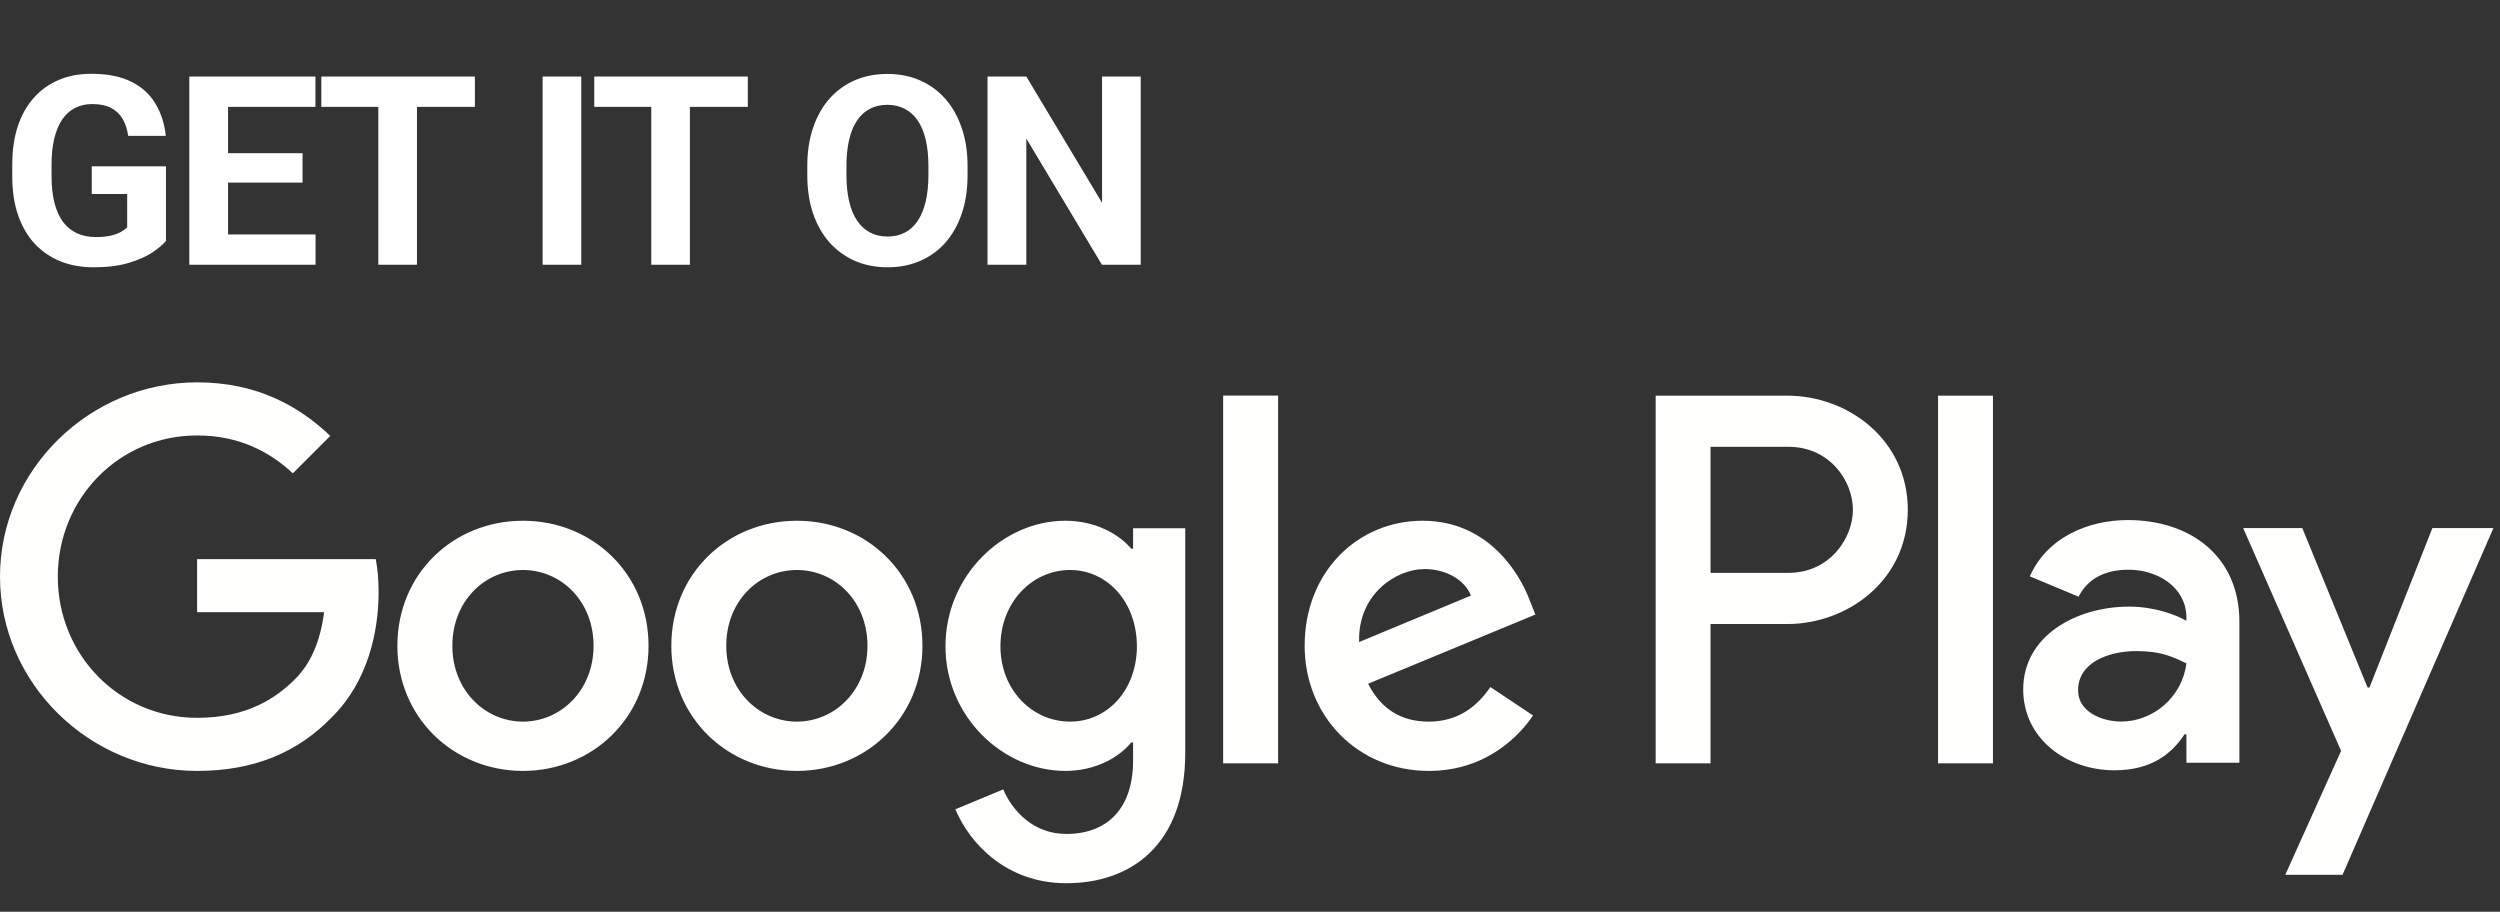 <svg width="85" height="31" viewBox="0 0 85 31" fill="none" xmlns="http://www.w3.org/2000/svg">
<rect x="0" y="0" width="85" height="31" fill="#333333" stroke="none"/>
<path fill-rule="evenodd" clip-rule="evenodd" d="M65.894 25.953H67.76V13.452H65.894V25.953ZM82.701 17.955L80.562 23.375H80.498L78.278 17.955H76.268L79.597 25.53L77.699 29.744H79.646L84.776 17.955H82.701ZM72.119 24.533C71.507 24.533 70.655 24.228 70.655 23.472C70.655 22.507 71.717 22.137 72.633 22.137C73.454 22.137 73.839 22.314 74.338 22.555C74.193 23.713 73.196 24.533 72.119 24.533ZM72.344 17.682C70.993 17.682 69.594 18.277 69.015 19.596L70.671 20.287C71.025 19.596 71.684 19.37 72.376 19.37C73.341 19.37 74.322 19.949 74.338 20.979V21.107C74 20.914 73.277 20.625 72.392 20.625C70.607 20.625 68.789 21.606 68.789 23.439C68.789 25.112 70.253 26.19 71.893 26.19C73.148 26.19 73.839 25.627 74.274 24.967H74.338V25.932H76.139V21.14C76.139 18.92 74.483 17.682 72.344 17.682ZM60.812 19.477H58.158V15.192H60.812C62.207 15.192 62.999 16.347 62.999 17.334C62.999 18.303 62.207 19.477 60.812 19.477ZM60.764 13.452H56.293V25.953H58.158V21.217H60.764C62.832 21.217 64.865 19.719 64.865 17.334C64.865 14.949 62.832 13.452 60.764 13.452ZM36.383 24.535C35.094 24.535 34.015 23.456 34.015 21.974C34.015 20.476 35.094 19.38 36.383 19.38C37.656 19.38 38.654 20.476 38.654 21.974C38.654 23.456 37.656 24.535 36.383 24.535ZM38.525 18.655H38.461C38.042 18.156 37.237 17.705 36.222 17.705C34.095 17.705 32.146 19.573 32.146 21.974C32.146 24.358 34.095 26.211 36.222 26.211C37.237 26.211 38.042 25.76 38.461 25.244H38.525V25.856C38.525 27.484 37.656 28.354 36.254 28.354C35.11 28.354 34.401 27.532 34.111 26.839L32.484 27.516C32.951 28.644 34.192 30.029 36.254 30.029C38.445 30.029 40.298 28.74 40.298 25.599V17.962H38.525V18.655ZM41.587 25.953H43.456V13.451H41.587V25.953ZM46.21 21.829C46.162 20.186 47.483 19.348 48.433 19.348C49.175 19.348 49.803 19.718 50.012 20.25L46.21 21.829ZM52.01 20.411C51.656 19.461 50.576 17.705 48.369 17.705C46.178 17.705 44.358 19.428 44.358 21.958C44.358 24.342 46.162 26.211 48.578 26.211C50.528 26.211 51.656 25.019 52.123 24.326L50.673 23.359C50.19 24.068 49.529 24.535 48.578 24.535C47.628 24.535 46.951 24.1 46.516 23.247L52.203 20.895L52.01 20.411ZM6.702 19.01V20.814H11.019C10.89 21.829 10.552 22.57 10.037 23.086C9.408 23.714 8.425 24.406 6.702 24.406C4.044 24.406 1.965 22.264 1.965 19.606C1.965 16.947 4.044 14.805 6.702 14.805C8.136 14.805 9.183 15.369 9.956 16.094L11.229 14.821C10.149 13.79 8.716 13 6.702 13C3.061 13 0 15.965 0 19.606C0 23.247 3.061 26.211 6.702 26.211C8.667 26.211 10.149 25.567 11.309 24.358C12.501 23.166 12.872 21.491 12.872 20.137C12.872 19.718 12.84 19.332 12.775 19.01H6.702ZM17.781 24.535C16.492 24.535 15.38 23.472 15.38 21.958C15.38 20.427 16.492 19.38 17.781 19.38C19.069 19.38 20.181 20.427 20.181 21.958C20.181 23.472 19.069 24.535 17.781 24.535ZM17.781 17.705C15.428 17.705 13.511 19.493 13.511 21.958C13.511 24.406 15.428 26.211 17.781 26.211C20.133 26.211 22.05 24.406 22.05 21.958C22.05 19.493 20.133 17.705 17.781 17.705ZM27.094 24.535C25.805 24.535 24.693 23.472 24.693 21.958C24.693 20.427 25.805 19.38 27.094 19.38C28.383 19.38 29.494 20.427 29.494 21.958C29.494 23.472 28.383 24.535 27.094 24.535ZM27.094 17.705C24.742 17.705 22.825 19.493 22.825 21.958C22.825 24.406 24.742 26.211 27.094 26.211C29.446 26.211 31.363 24.406 31.363 21.958C31.363 19.493 29.446 17.705 27.094 17.705Z" fill="#FFFFFE"/>
<path d="M5.643 5.656V8.191C5.543 8.312 5.389 8.442 5.181 8.583C4.973 8.72 4.705 8.839 4.377 8.938C4.049 9.038 3.652 9.088 3.186 9.088C2.773 9.088 2.396 9.021 2.057 8.886C1.717 8.748 1.424 8.547 1.178 8.284C0.935 8.02 0.747 7.698 0.615 7.317C0.483 6.933 0.417 6.495 0.417 6.003V5.603C0.417 5.111 0.48 4.673 0.606 4.289C0.735 3.905 0.918 3.582 1.156 3.318C1.393 3.054 1.676 2.854 2.004 2.716C2.332 2.578 2.697 2.509 3.098 2.509C3.655 2.509 4.112 2.6 4.469 2.782C4.827 2.96 5.099 3.209 5.287 3.529C5.477 3.845 5.594 4.208 5.638 4.619H4.359C4.327 4.402 4.266 4.213 4.175 4.052C4.084 3.891 3.954 3.765 3.784 3.674C3.617 3.583 3.4 3.538 3.133 3.538C2.914 3.538 2.717 3.583 2.544 3.674C2.375 3.762 2.231 3.892 2.114 4.065C1.997 4.238 1.907 4.452 1.846 4.707C1.784 4.961 1.753 5.257 1.753 5.594V6.003C1.753 6.337 1.786 6.633 1.85 6.891C1.915 7.146 2.01 7.361 2.136 7.537C2.265 7.709 2.423 7.84 2.61 7.928C2.798 8.016 3.016 8.06 3.265 8.06C3.473 8.06 3.646 8.042 3.784 8.007C3.924 7.972 4.037 7.929 4.122 7.879C4.21 7.827 4.277 7.777 4.324 7.73V6.596H3.12V5.656H5.643ZM10.729 7.972V9H7.324V7.972H10.729ZM7.754 2.602V9H6.436V2.602H7.754ZM10.286 5.208V6.209H7.324V5.208H10.286ZM10.725 2.602V3.634H7.324V2.602H10.725ZM14.177 2.602V9H12.863V2.602H14.177ZM16.146 2.602V3.634H10.925V2.602H16.146ZM19.763 2.602V9H18.449V2.602H19.763ZM23.457 2.602V9H22.143V2.602H23.457ZM25.426 2.602V3.634H20.205V2.602H25.426ZM32.897 5.651V5.955C32.897 6.441 32.831 6.877 32.699 7.264C32.568 7.651 32.382 7.98 32.141 8.253C31.901 8.522 31.614 8.729 31.28 8.873C30.949 9.016 30.581 9.088 30.177 9.088C29.776 9.088 29.408 9.016 29.074 8.873C28.743 8.729 28.456 8.522 28.212 8.253C27.969 7.98 27.78 7.651 27.646 7.264C27.514 6.877 27.448 6.441 27.448 5.955V5.651C27.448 5.162 27.514 4.726 27.646 4.342C27.777 3.955 27.963 3.625 28.204 3.353C28.447 3.081 28.734 2.873 29.065 2.729C29.399 2.585 29.767 2.514 30.168 2.514C30.572 2.514 30.94 2.585 31.271 2.729C31.605 2.873 31.892 3.081 32.133 3.353C32.376 3.625 32.563 3.955 32.695 4.342C32.83 4.726 32.897 5.162 32.897 5.651ZM31.566 5.955V5.643C31.566 5.303 31.535 5.004 31.473 4.746C31.412 4.488 31.321 4.271 31.201 4.096C31.081 3.92 30.934 3.788 30.761 3.7C30.588 3.609 30.391 3.564 30.168 3.564C29.945 3.564 29.748 3.609 29.575 3.7C29.405 3.788 29.26 3.92 29.14 4.096C29.023 4.271 28.933 4.488 28.872 4.746C28.81 5.004 28.779 5.303 28.779 5.643V5.955C28.779 6.292 28.81 6.59 28.872 6.851C28.933 7.109 29.024 7.327 29.144 7.506C29.264 7.682 29.411 7.815 29.584 7.906C29.756 7.997 29.954 8.042 30.177 8.042C30.4 8.042 30.597 7.997 30.77 7.906C30.943 7.815 31.088 7.682 31.205 7.506C31.322 7.327 31.412 7.109 31.473 6.851C31.535 6.59 31.566 6.292 31.566 5.955ZM38.784 2.602V9H37.465L34.895 4.711V9H33.576V2.602H34.895L37.47 6.895V2.602H38.784Z" fill="white"/>
</svg>
